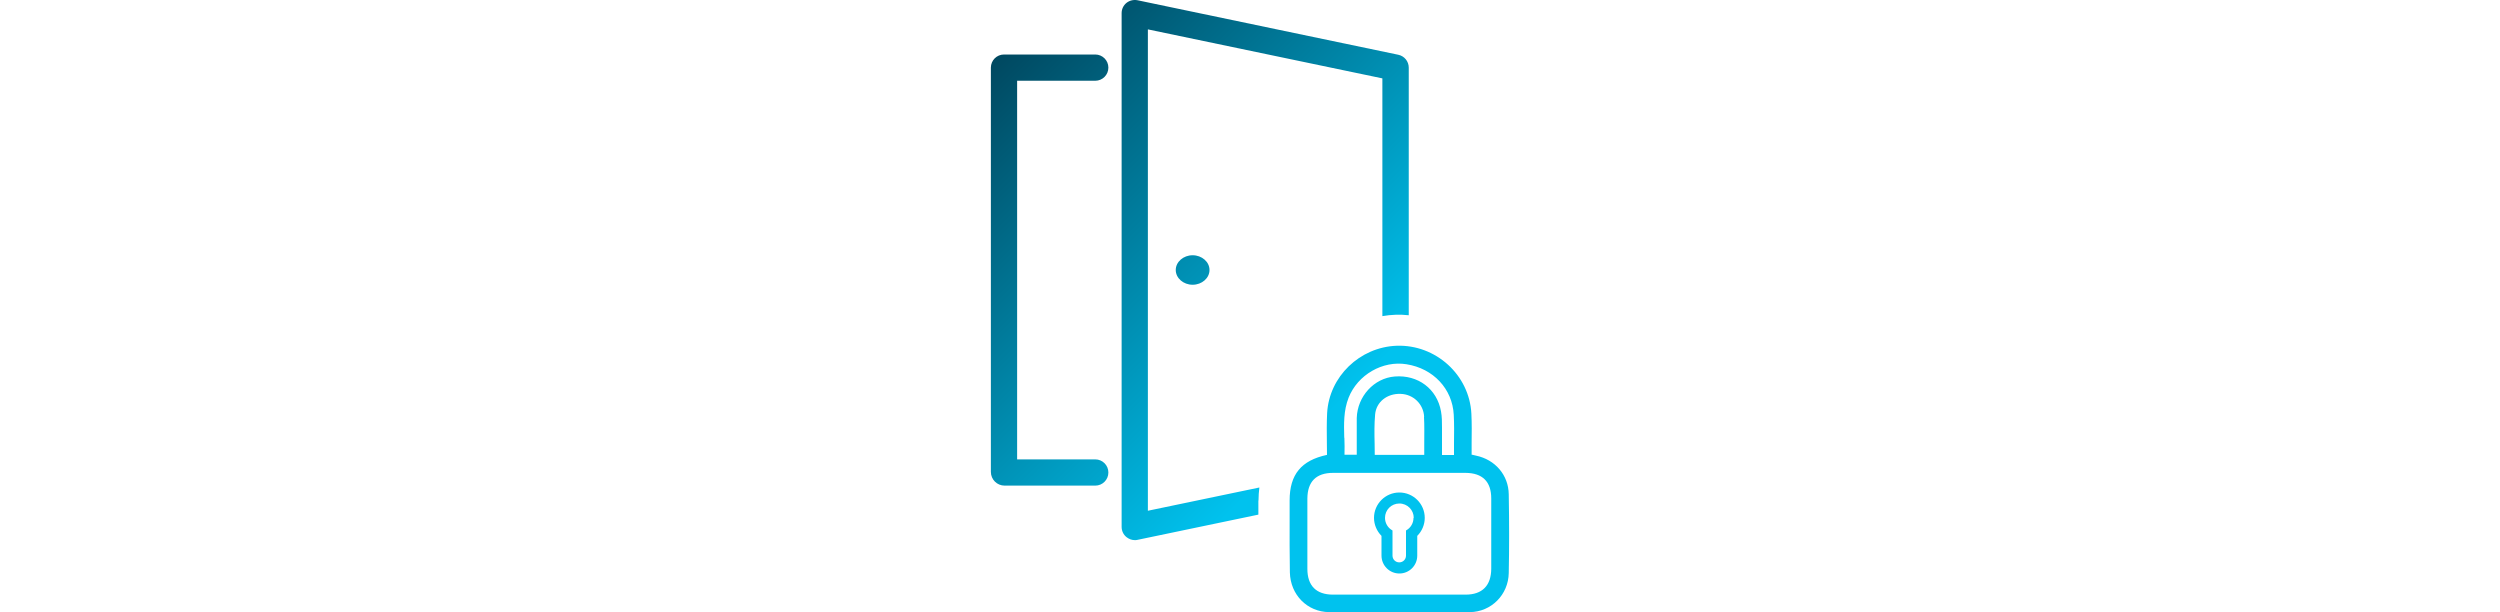 <?xml version="1.0" encoding="UTF-8"?><svg id="Layer_1" xmlns="http://www.w3.org/2000/svg" xmlns:xlink="http://www.w3.org/1999/xlink" viewBox="0 0 200 49"><defs><style>.cls-1{fill:url(#linear-gradient);}.cls-1,.cls-2{stroke-width:0px;}.cls-2{fill:url(#linear-gradient-2);}</style><linearGradient id="linear-gradient" x1="116.43" y1="1949.42" x2="116.7" y2="1949.69" gradientTransform="translate(0 -1908.1)" gradientUnits="userSpaceOnUse"><stop offset="0" stop-color="#004860"/><stop offset=".66" stop-color="#00c2ee"/></linearGradient><linearGradient id="linear-gradient-2" x1="79.32" y1="4.92" x2="121.11" y2="46.71" gradientUnits="userSpaceOnUse"><stop offset="0" stop-color="#004860"/><stop offset=".66" stop-color="#00c2ee"/></linearGradient></defs><path class="cls-1" d="M116.38,41.36c.12.06.24.12.37.18-.12-.06-.24-.12-.37-.18Z"/><path class="cls-2" d="M120.7,45.84c-.03,1.74-1.4,3.11-3.11,3.13-1.84.02-3.73.03-5.64.03s-3.73,0-5.62-.03c-1.75-.02-3.1-1.38-3.14-3.18-.03-1.44-.02-2.9-.02-4.31,0-.48,0-.97,0-1.45,0-2.07.93-3.2,2.99-3.64,0-.31,0-.63-.01-.94-.01-.79-.02-1.6.02-2.4.16-2.92,2.61-5.28,5.56-5.39,3.13-.11,5.82,2.33,5.98,5.43.04.78.03,1.59.02,2.36,0,.31,0,.62,0,.93h.05c.12.03.21.05.3.07,1.54.32,2.6,1.56,2.62,3.1.04,2.26.04,4.32,0,6.28h0ZM107.55,35.01c.01.45.03.91.01,1.37h.98c0-.27,0-.54,0-.8,0-.74,0-1.43,0-2.14.05-1.73,1.38-3.19,3.04-3.32,1.86-.15,3.38.99,3.7,2.79.08.43.08.87.08,1.3,0,.14,0,.27,0,.4,0,.46,0,.93,0,1.38,0,.14,0,.27,0,.41h.96c0-.31,0-.62,0-.92.01-.8.02-1.55-.02-2.3-.11-2.07-1.63-3.7-3.78-4.04-1.91-.31-3.9.84-4.63,2.67-.41,1.04-.38,2.1-.35,3.22h0ZM113.93,33.34c-.05-1.01-.86-1.8-1.88-1.83-1.09-.04-1.95.65-2.04,1.64-.07.77-.06,1.54-.04,2.35,0,.29.01.59.01.89h3.96c0-.29,0-.57,0-.85,0-.76.02-1.48-.02-2.19ZM119.3,39.88c0-1.35-.7-2.04-2.05-2.05-1.23,0-2.49,0-3.71,0-1.07,0-2.13,0-3.2,0-.53,0-1.06,0-1.59,0-.7,0-1.41,0-2.11,0-1.35,0-2.04.7-2.05,2.05,0,1.84,0,3.73,0,5.63,0,1.35.71,2.06,2.05,2.06,3.53,0,7.1,0,10.61,0,1.33,0,2.04-.72,2.05-2.07,0-1.93,0-3.83,0-5.63h0ZM113.98,41.43c0,.54-.22,1.06-.6,1.44v1.58c0,.79-.64,1.43-1.43,1.43s-1.43-.64-1.43-1.43v-1.58c-.38-.38-.6-.91-.6-1.44,0-1.12.91-2.03,2.03-2.03s2.03.91,2.03,2.03h0ZM113.1,41.43c0-.63-.51-1.15-1.15-1.15s-1.15.51-1.15,1.15c0,.41.22.79.57.99l.03.02v2.01c0,.3.24.54.54.54s.54-.24.54-.54v-2.01l.03-.02c.35-.2.57-.58.57-.99h0ZM79.27,37.75c0,.61.49,1.1,1.1,1.1h7.25c.58,0,1.05-.47,1.05-1.05s-.47-1.05-1.05-1.05h-6.25V6.46h6.25c.58,0,1.05-.47,1.05-1.05s-.47-1.05-1.05-1.05h-7.3c-.58,0-1.05.47-1.05,1.05v32.34ZM96.76,21.6c0,.65-.61,1.18-1.35,1.18s-1.35-.53-1.35-1.18.61-1.18,1.35-1.18,1.35.53,1.35,1.18ZM100.68,40.04c0-.36.03-.71.07-1.04l-8.92,1.86V2.35l18.76,3.92v19.02c.35-.06.7-.1,1.06-.11.35-.01.7,0,1.05.04V5.41c0-.5-.35-.93-.84-1.03L91,.02c-.3-.06-.63.01-.88.21-.25.2-.39.5-.39.82v41.1c0,.32.14.62.39.82.19.15.42.24.66.24.07,0,.14,0,.21-.02l9.68-2.02v-1.12Z"/></svg>
